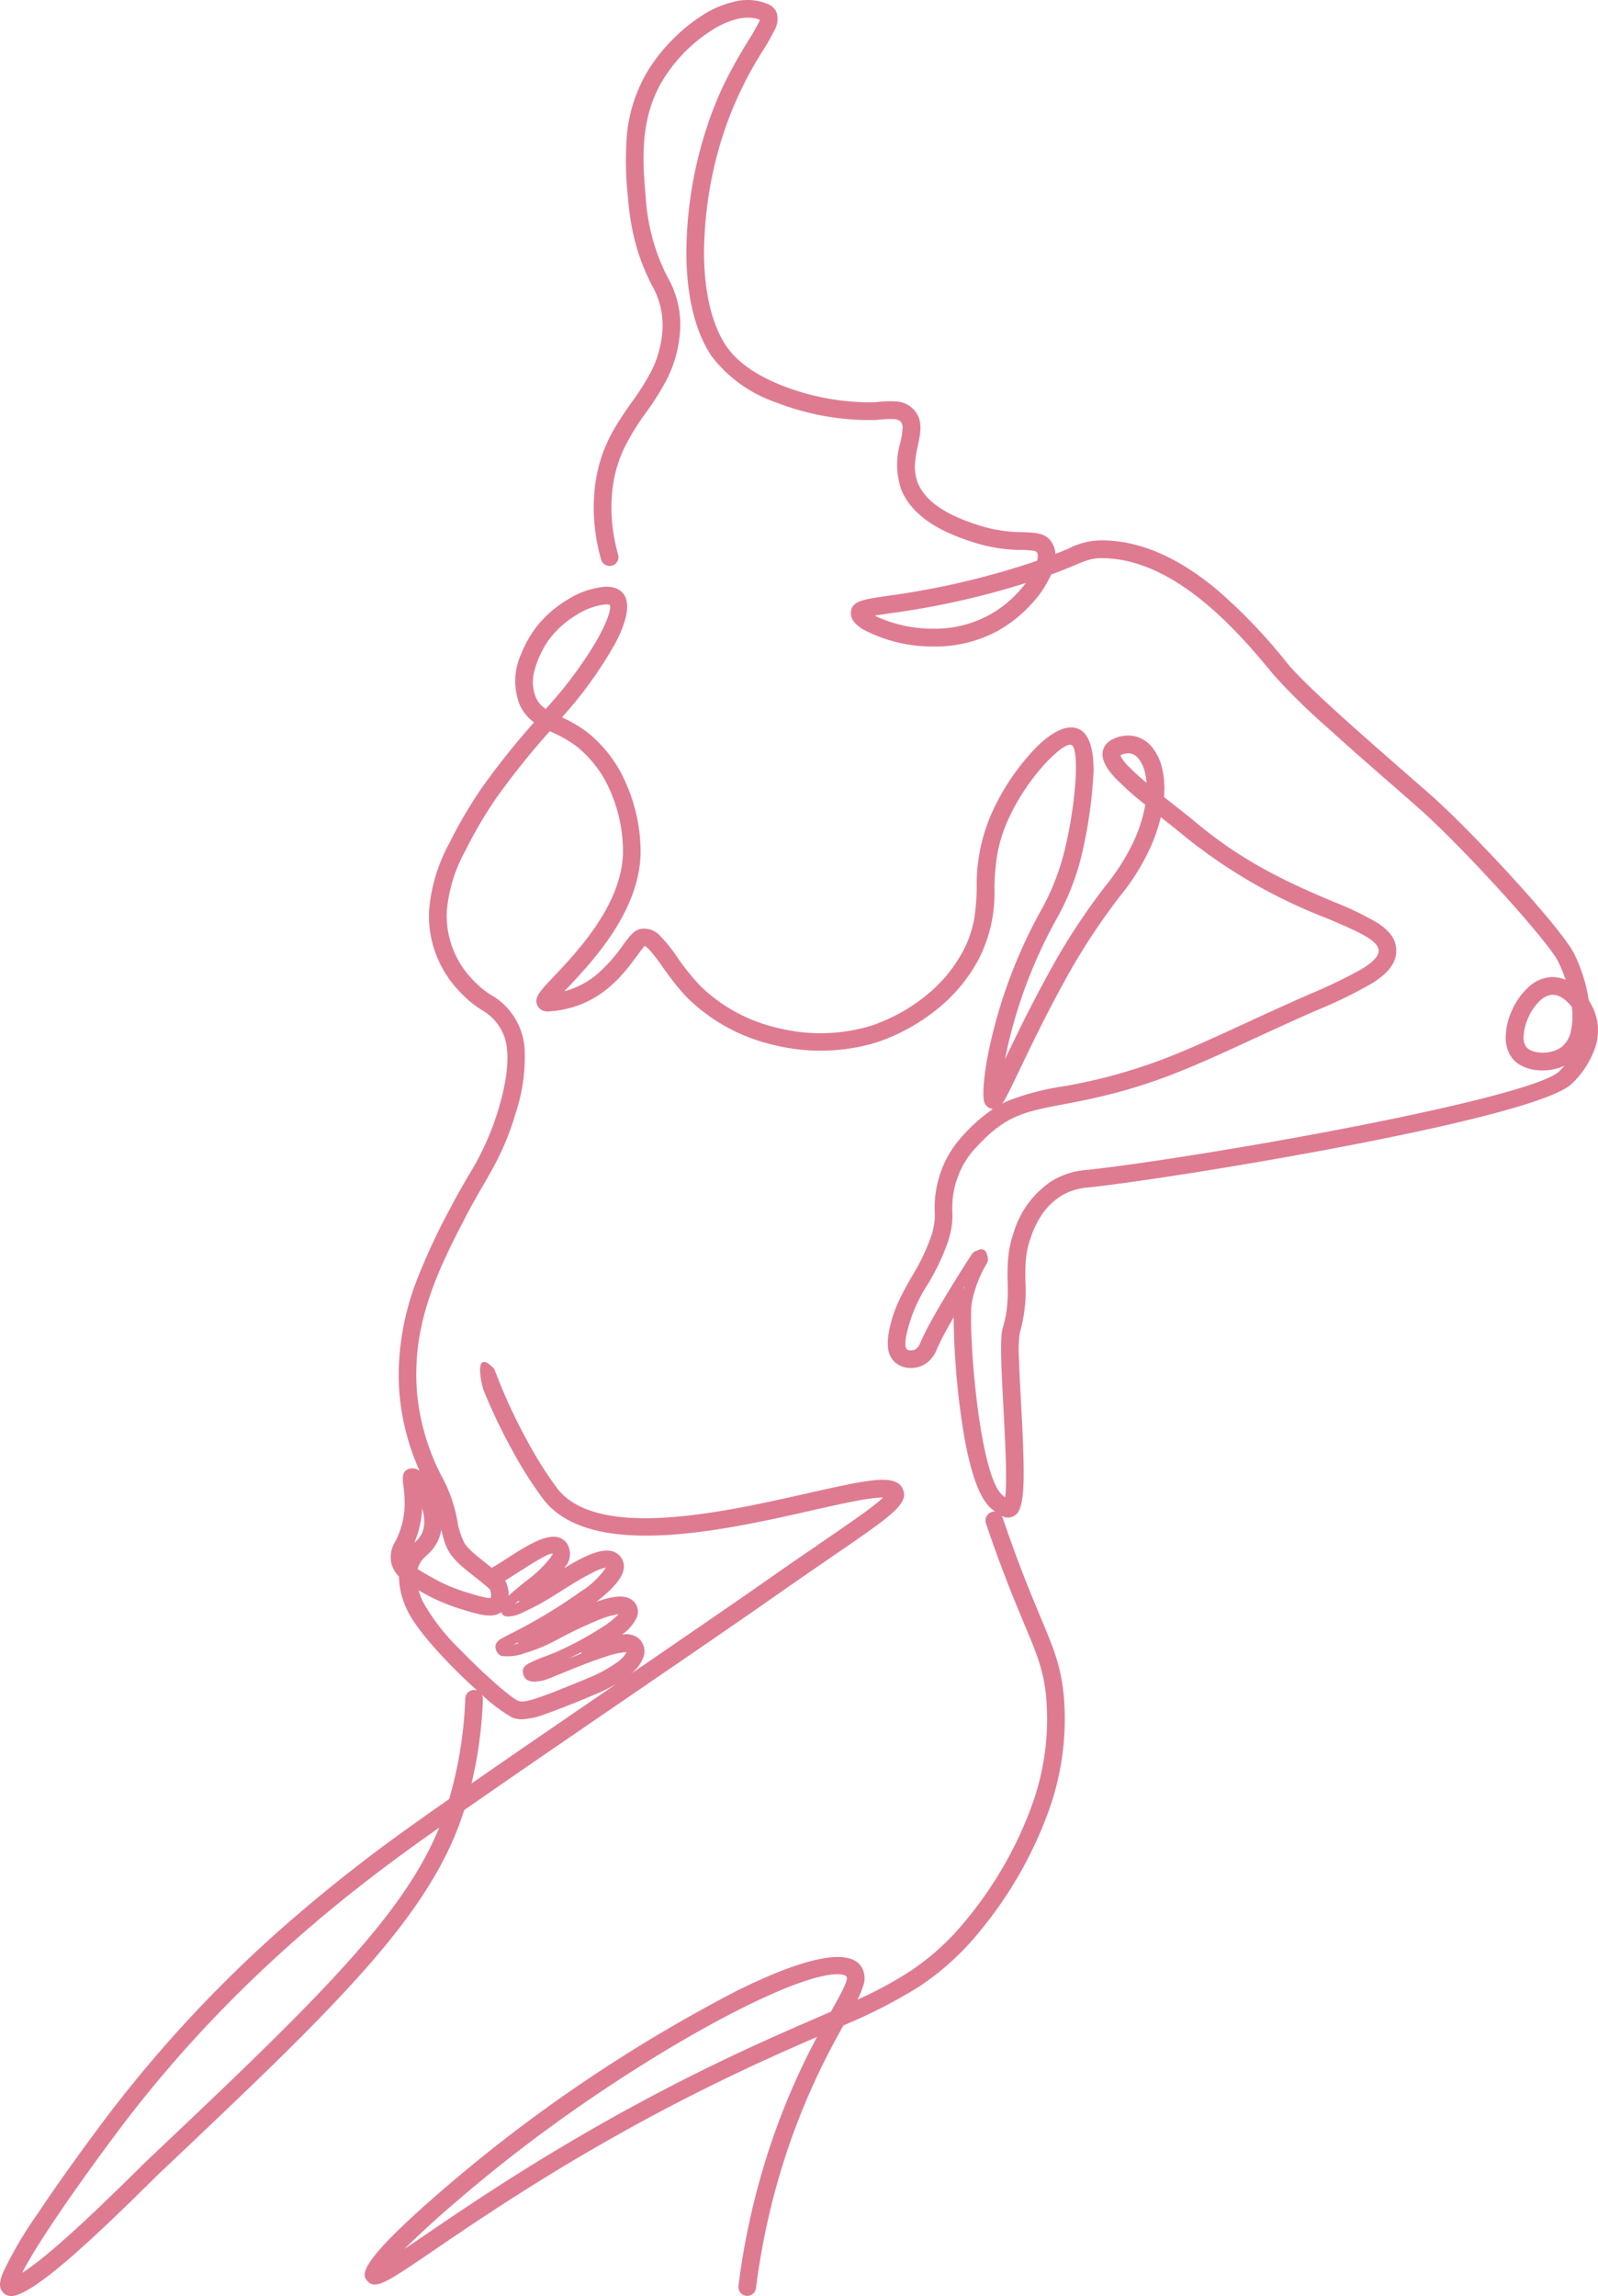 <svg id="Group_5" data-name="Group 5" xmlns="http://www.w3.org/2000/svg" xmlns:xlink="http://www.w3.org/1999/xlink" width="188.664" height="271" viewBox="0 0 188.664 271">
  <defs>
    <clipPath id="clip-path">
      <rect id="Rectangle_23" data-name="Rectangle 23" width="188.664" height="271" fill="none"/>
    </clipPath>
  </defs>
  <g id="Group_4" data-name="Group 4" clip-path="url(#clip-path)">
    <path id="Path_24" data-name="Path 24" d="M118.319,130.266q.373-.2.753-.362a30.11,30.11,0,0,1,6.578-1.7l.534-.1a63.214,63.214,0,0,0,10.575-2.883c3.151-1.166,6.206-2.576,10.019-4.332,1.134-.524,2.347-1.082,3.584-1.646q1.93-.878,4.1-1.838a61.468,61.468,0,0,0,6.172-2.952c1.341-.8,2.133-1.53,2.128-2.241,0-1.235-2.453-2.275-6.152-3.847l-.007,0a62.265,62.265,0,0,1-16.543-9.5c-.428-.357-.876-.718-1.341-1.09-.418-.332-.935-.74-1.469-1.161l-.034-.027-.17-.135a20.035,20.035,0,0,1-1.2,3.505,26.613,26.613,0,0,1-3.6,5.8,74.975,74.975,0,0,0-6.856,10.583c-2.02,3.678-3.7,7.185-4.957,9.81-.991,2.069-1.547,3.215-1.933,3.842-.064.1-.123.2-.185.28m-4.435,21.554-.135.219.061.025ZM52.093,180.549a5.168,5.168,0,0,1-.342,1.191,4.991,4.991,0,0,1-1.365,1.82l0,0a5.654,5.654,0,0,0-.561.581,2.631,2.631,0,0,0-.413.733l-.01.027a3.006,3.006,0,0,0-.091.29c.536.367,1.257.76,2.148,1.25l.074.042a18.062,18.062,0,0,0,1.636.777c.6.246,1.21.467,1.828.659.8.244,1.574.482,2.189.6a3.159,3.159,0,0,0,.736.1c0-.007.01-.034.02-.081a1.139,1.139,0,0,0,.025-.354v-.01a1.621,1.621,0,0,0-.091-.455.83.83,0,0,0-.071-.17c-.615-.534-1.218-1.013-1.756-1.439l-.079-.064-.034-.027c-.566-.448-1.073-.851-1.5-1.232a8.479,8.479,0,0,1-1.237-1.346h0a5.663,5.663,0,0,1-.763-1.619c-.121-.389-.231-.822-.337-1.279m7.96,7.805c.519-.492,1.272-1.129,2.352-1.973a13.576,13.576,0,0,0,2.327-2.219,4.263,4.263,0,0,0,.526-.75c-.221-.3-2.608,1.228-4.192,2.241l-.13.084c-.455.29-.9.571-1.306.819a2.726,2.726,0,0,1,.165.342,3.831,3.831,0,0,1,.253,1.173c0,.1.007.189,0,.283m1.191.743.076-.034a.692.692,0,0,1-.071-.123l-.472.364c.138-.059.3-.13.467-.207m-.61,5.021c.167-.037.349-.084.544-.135a.934.934,0,0,1-.044-.116Zm7.823,1.122.219-.086-.017-.027a1.062,1.062,0,0,1-.047-.111c-.544.288-1.055.544-1.491.753.433-.175.883-.354,1.336-.529M74,194.925l0-.007-.017-.02.012.029ZM49.419,187.7l.054.187a11.706,11.706,0,0,0,.43,1.129h0a24.75,24.75,0,0,0,4.489,5.754c2.868,2.972,6.054,5.714,6.8,5.983l0,0c.315.113.664.135,1.7-.167,1.181-.349,3.127-1.1,6.57-2.534a16.38,16.38,0,0,0,3.259-1.759,3.453,3.453,0,0,0,1.259-1.311.129.129,0,0,1-.074.017,9.548,9.548,0,0,0-2.374.529l-.032.01c-.831.263-1.715.585-2.576.918-.886.342-1.756.7-2.534,1.016l-.079.034c-.886.362-1.584.647-2.066.809a.576.576,0,0,1-.093.022,5.629,5.629,0,0,1-.957.14,1.775,1.775,0,0,1-.871-.15l0,0a1.1,1.1,0,0,1-.335-.276h0a1.066,1.066,0,0,1-.2-.4l-.01-.034c-.143-.544-.044-.881.613-1.269a16.983,16.983,0,0,1,2.047-.876l1.154-.453a39.386,39.386,0,0,0,5.463-2.937,9.978,9.978,0,0,0,1.973-1.562c-.064.012-.143.025-.239.039a10.492,10.492,0,0,0-2.133.642,53.914,53.914,0,0,0-4.925,2.349l-.025.012-.276.143c-.1.052.027-.012-.251.133l-.044.022a18.631,18.631,0,0,1-3.183,1.26,5.8,5.8,0,0,1-2.735.33l-.049-.022a1.127,1.127,0,0,1-.332-.224,1.074,1.074,0,0,1-.248-.389c-.327-.881.3-1.24.765-1.5v0l.054-.027c.143-.081.325-.177.553-.3.307-.157.632-.322.986-.5a61.05,61.05,0,0,0,7.609-4.639,9.918,9.918,0,0,0,2.986-2.836,6.38,6.38,0,0,0-1.712.676c-1.181.583-2.544,1.444-3.564,2.088-.357.226-.706.448-.888.561-.256.16-.526.322-.822.5a28.4,28.4,0,0,1-2.772,1.444,3.964,3.964,0,0,1-1.968.514l-.16-.042a.654.654,0,0,1-.423-.349l-.066-.113c-1.043.76-2.635.273-4.765-.379l0,0-.044-.015c-.681-.212-1.35-.453-1.988-.718A20.068,20.068,0,0,1,50.5,188.3h0l-.113-.061q-.509-.28-.959-.534m.411-9.658a11.8,11.8,0,0,1-.728,3.55l-.012.032c-.061.167-.123.317-.184.458l.061-.057a3.23,3.23,0,0,0,.863-1.107,3.549,3.549,0,0,0,.234-1.67,5.88,5.88,0,0,0-.234-1.205m137.1-58.413,0,.076.027,0Zm-3.628-2.226-.066,0a2.394,2.394,0,0,0-1.412.689,5.935,5.935,0,0,0-1.36,1.921,6.106,6.106,0,0,0-.588,2.189,2.094,2.094,0,0,0,.3,1.365,1.411,1.411,0,0,0,.521.389,3.009,3.009,0,0,0,.918.251,4.271,4.271,0,0,0,1.535-.091,3.267,3.267,0,0,0,1.245-.578,3.161,3.161,0,0,0,1.043-1.761,8.454,8.454,0,0,0,.125-2.937,4.4,4.4,0,0,0-1.112-1.055,2.147,2.147,0,0,0-1.144-.379M133.2,88.912a1.808,1.808,0,0,0-.438.054,2.7,2.7,0,0,0-.494.182v0a4.512,4.512,0,0,0,1.092,1.427c.549.563,1.242,1.183,2,1.82a7.589,7.589,0,0,0-.165-1.129,4.24,4.24,0,0,0-.743-1.69,1.894,1.894,0,0,0-.6-.509,1.4,1.4,0,0,0-.654-.157M71.541,71.336l-.047,0a7.96,7.96,0,0,0-3.427,1.24,11.257,11.257,0,0,0-3.114,2.728,11.462,11.462,0,0,0-1.862,3.872,4.918,4.918,0,0,0,.148,3.082,3.062,3.062,0,0,0,.659.989,4,4,0,0,0,.531.428l.14-.16.034-.037a48,48,0,0,0,5.8-7.808c1.513-2.664,1.8-4.034,1.557-4.307h0s0,.012-.017.01l0,0a1.389,1.389,0,0,0-.349-.034Zm27.34,161.678a7.415,7.415,0,0,0-1.319.135,16.548,16.548,0,0,0-1.722.418,39.18,39.18,0,0,0-4.3,1.606c-1.633.706-3.441,1.572-5.377,2.578-3.874,2.015-8.125,4.516-12.381,7.259s-8.521,5.741-12.405,8.73c-1.938,1.493-3.938,3.1-5.867,4.718s-3.749,3.208-5.365,4.7c-.954.881-1.747,1.636-2.4,2.285.716-.48,1.5-1.011,2.307-1.564l.01,0c3.225-2.2,7.537-5.136,12.954-8.479S74.9,248.34,82.426,244.6c5.614-2.792,10.2-4.785,13.884-6.386.6-.263,1.2-.522,1.793-.782,1.321-2.366,2.116-3.8,1.82-4.165l-.007-.007a.611.611,0,0,0-.271-.15,2.576,2.576,0,0,0-.765-.091m5.8-56.45c.017.037.025.057.012.025l-.007-.017,0-.007M56.9,200.039a1.03,1.03,0,0,1,.111.482h0c0,.027,0,.054,0,.079a51.561,51.561,0,0,1-.551,5.855q-.314,2.037-.792,4.044c2.344-1.624,5.04-3.483,7.884-5.436,3.011-2.066,6.152-4.219,9.193-6.3a21.072,21.072,0,0,1-2.48,1.225c-2.7,1.124-4.536,1.852-5.828,2.3a9.062,9.062,0,0,1-2.817.642v0a2.967,2.967,0,0,1-.61-.059,3.646,3.646,0,0,1-.526-.148l-.049-.022a19.236,19.236,0,0,1-3.532-2.662M1.34,271a1.293,1.293,0,0,1-1.117-.6l-.015-.025c-.177-.288-.426-.74.155-2.155a45.69,45.69,0,0,1,4.056-6.9c1.245-1.872,2.627-3.855,3.983-5.749,1.641-2.293,3.254-4.472,4.534-6.155A153.5,153.5,0,0,1,33.762,227.16a186.987,186.987,0,0,1,15.293-12.014l.042-.03q.934-.672,1.852-1.319c.5-.349,1.193-.839,2.074-1.451a48.533,48.533,0,0,0,1.3-5.737,49.06,49.06,0,0,0,.608-6.138,1.045,1.045,0,0,1,1.058-1.009v0a.6.6,0,0,1,.116.012.982.982,0,0,1,.226.054c-1.077-.969-2.239-2.079-3.343-3.22-2.226-2.3-4.263-4.75-5-6.462l-.012-.032a9.152,9.152,0,0,1-.876-3.742,3.872,3.872,0,0,1-.49-.62,3.2,3.2,0,0,1-.423-1.021l0-.03a3.362,3.362,0,0,1,.48-2.443l.017-.032a11.667,11.667,0,0,0,.472-1.068,9.7,9.7,0,0,0,.613-3.2,15.324,15.324,0,0,0-.153-2.374l0-.049a3.714,3.714,0,0,1-.042-.969,1,1,0,0,1,.886-.94,1.245,1.245,0,0,1,.851.138,1.768,1.768,0,0,1,.221.138,28.414,28.414,0,0,1-2.12-7.06,26.8,26.8,0,0,1-.317-5.454,31.656,31.656,0,0,1,2.135-10.051,75.448,75.448,0,0,1,3.828-8.238c.79-1.525,1.515-2.78,2.155-3.887l.007-.012v0l.022-.034a32.869,32.869,0,0,0,3.589-7.884c1.924-6.406.763-8.637.381-9.367v0a5.992,5.992,0,0,0-2.352-2.418l-.015-.012a12.39,12.39,0,0,1-2.394-1.956,12.911,12.911,0,0,1-3.8-9.69A20.029,20.029,0,0,1,53.1,99.429a52.64,52.64,0,0,1,3.749-6.393,92.623,92.623,0,0,1,6.2-7.778,5.446,5.446,0,0,1-.691-.6,5.134,5.134,0,0,1-1.043-1.577l-.015-.039a7.733,7.733,0,0,1,.231-5.862,14.016,14.016,0,0,1,1.761-3.144,13.375,13.375,0,0,1,3.751-3.284,9.9,9.9,0,0,1,4.376-1.5,3.433,3.433,0,0,1,1.164.135,2.078,2.078,0,0,1,.932.588c.947,1.058.585,3.181-.851,5.914a48.146,48.146,0,0,1-6.324,8.777,15.667,15.667,0,0,1,3.038,1.793,15.463,15.463,0,0,1,4.6,6.167,19.868,19.868,0,0,1,1.646,8.228c-.216,6.841-5.714,12.669-8.674,15.8-.1.116-.214.229-.32.342a9.929,9.929,0,0,0,3.744-1.911,17.8,17.8,0,0,0,3.117-3.461l0,0c.785-1.065,1.3-1.769,2.054-1.965a2.491,2.491,0,0,1,2.421.836A17.062,17.062,0,0,1,79.9,112.9l.047.064a27.732,27.732,0,0,0,2.762,3.432,19.308,19.308,0,0,0,9.326,4.979,20.681,20.681,0,0,0,10.843-.317,20.93,20.93,0,0,0,6.435-3.54,16.977,16.977,0,0,0,4.344-5.188,12.88,12.88,0,0,0,1.355-3.877,25.127,25.127,0,0,0,.3-3.643v-.017a20.854,20.854,0,0,1,2.012-9.343,27.46,27.46,0,0,1,4.984-7.208c1.8-1.8,3.623-2.79,4.972-2.231,1.387.571,1.84,2.573,1.828,4.989a53.9,53.9,0,0,1-1.518,10.378,29.684,29.684,0,0,1-3.033,7.4l-.017.034a57.371,57.371,0,0,0-5.505,14.418c-.148.632-.273,1.23-.379,1.781,1.269-2.649,2.945-6.128,4.915-9.712a76.765,76.765,0,0,1,7.045-10.863,25.076,25.076,0,0,0,3.144-4.957,17.057,17.057,0,0,0,1.451-4.5,35.366,35.366,0,0,1-3.591-3.21c-1.016-1.1-1.542-2.069-1.446-2.949a1.814,1.814,0,0,1,.379-.935,2.259,2.259,0,0,1,.8-.627,3.973,3.973,0,0,1,2.571-.376,3.712,3.712,0,0,1,2.155,1.39,6.32,6.32,0,0,1,1.186,2.691,11.1,11.1,0,0,1,.157,3.109l1.041.819.17.133c.959.755,1.87,1.471,2.765,2.219l0,0,0,0a49.9,49.9,0,0,0,8.541,5.709c2.735,1.459,5.309,2.553,7.483,3.476a36.437,36.437,0,0,1,5.193,2.494c1.414.915,2.224,1.919,2.231,3.272.007,1.508-1.011,2.694-2.807,3.833a54.964,54.964,0,0,1-6.74,3.282c-1.41.62-2.777,1.235-4.083,1.83l-.034.015c-1.3.59-2.453,1.122-3.537,1.621l0,0c-7.486,3.451-12.43,5.729-21.079,7.37l-.563.106c-5.289,1-7.276,1.382-10.875,5.291a10.185,10.185,0,0,0-2.066,3.409,10.436,10.436,0,0,0-.63,3.98,9.522,9.522,0,0,1-.047,1.584,10.94,10.94,0,0,1-.507,2.16,26.868,26.868,0,0,1-2.384,4.967l-.007.012A17.908,17.908,0,0,0,107,157.611a5.092,5.092,0,0,0-.1,1.095.838.838,0,0,0,.162.558.692.692,0,0,0,.4.123,1.162,1.162,0,0,0,.588-.113l.027-.012a1.5,1.5,0,0,0,.556-.731l0,0v0a33.072,33.072,0,0,1,1.594-3.129c.637-1.136,1.351-2.33,1.97-3.346.293-.48.645-1.043.991-1.6.472-.755.672-1.068.772-1.228l.032-.044.044-.069c.335-.526.524-.824.64-.989l.042-.066a.574.574,0,0,1,.071-.086,1.252,1.252,0,0,1,.15-.162l0,0a.8.8,0,0,1,.283-.167l.039-.012.352-.138a.657.657,0,0,1,.849.374l.015.049h0l.121.406a1.033,1.033,0,0,1,0,.581,1.053,1.053,0,0,1-.13.285l-.02.032a12.674,12.674,0,0,0-.772,1.505,13.875,13.875,0,0,0-.952,3.1c-.256,1.461.061,8.7,1.053,14.732.615,3.734,1.464,6.952,2.546,7.884l.037.034,0,0c.113.1.216.185.305.253.278-1.764-.015-7.173-.216-10.929l0-.054c-.226-4.209-.421-7.835-.062-9.016a13.27,13.27,0,0,0,.536-2.863c.071-.91.059-1.744.044-2.563a24.451,24.451,0,0,1,.059-2.792,12.783,12.783,0,0,1,.708-3.213l.012-.037a11.065,11.065,0,0,1,4.546-5.948,9.308,9.308,0,0,1,3.82-1.213l.039,0c6.957-.723,23.969-3.451,37.529-6.31,9.407-1.983,17.1-4,18.437-5.377.207-.214.4-.423.573-.627a6,6,0,0,1-1.036.364,6.4,6.4,0,0,1-2.312.148,5.112,5.112,0,0,1-1.621-.47,3.494,3.494,0,0,1-1.218-.972,4.034,4.034,0,0,1-.731-2.6,8,8,0,0,1,.78-3.109,8.084,8.084,0,0,1,1.98-2.708,4.29,4.29,0,0,1,2.6-1.114,3.972,3.972,0,0,1,1.683.307l.02.007c-.039-.123-.081-.244-.125-.364a14.9,14.9,0,0,0-.77-1.82c-.63-1.245-3.451-4.625-6.767-8.273-3.336-3.668-7.158-7.586-9.761-9.874l-1.269-1.117-1.419-1.24c-2.551-2.226-5.574-4.866-8.192-7.244a73.166,73.166,0,0,1-6.155-6.056l0,0c-3.636-4.4-11.193-13.547-19.987-13.771a5.8,5.8,0,0,0-1.678.148,13.224,13.224,0,0,0-1.751.652v0l-.044.017c-.689.288-1.56.652-2.814,1.107a12.805,12.805,0,0,1-2.455,3.616,15.992,15.992,0,0,1-3.963,3.1v0a15.534,15.534,0,0,1-7.682,1.781,17.449,17.449,0,0,1-8.123-2.025,4.087,4.087,0,0,1-1.009-.834,1.64,1.64,0,0,1-.418-1.1v-.02c.057-1.378,1.343-1.562,4.433-2.012h0a93.218,93.218,0,0,0,14.309-3.092c.748-.224,1.4-.426,1.963-.61.465-.15.893-.3,1.289-.43a2.323,2.323,0,0,0,.071-.576.849.849,0,0,0-.089-.406c-.047-.084-.155-.135-.337-.177a8.9,8.9,0,0,0-1.419-.111v0a.744.744,0,0,1-.076,0,18.827,18.827,0,0,1-5.739-.925h0c-2.084-.686-6.959-2.3-8.494-6.312a9.209,9.209,0,0,1-.066-5.454h0l.015-.052a9.294,9.294,0,0,0,.248-1.616,1.062,1.062,0,0,0-.253-.809,1.2,1.2,0,0,0-.775-.28,11.655,11.655,0,0,0-1.69.069l-.573.044a30.517,30.517,0,0,1-11.6-2.061,16.188,16.188,0,0,1-7.648-5.468c-1.894-2.78-2.9-6.893-2.986-11.643a48.189,48.189,0,0,1,2.394-15.315l.012-.03a40.092,40.092,0,0,1,2.492-6.029c.859-1.685,1.71-3.085,2.386-4.2l0-.007.032-.047A18.553,18.553,0,0,0,89.718,2.34c-1.466-.6-3.38-.116-5.291.986a18.385,18.385,0,0,0-6.037,5.9c-2.969,4.723-2.514,9.931-2.148,14.115v.007a23.733,23.733,0,0,0,2.534,9.294l0,.007,0,0a11.218,11.218,0,0,1,1.456,7.055,14.639,14.639,0,0,1-1.505,5.07,30.333,30.333,0,0,1-2.445,3.9v0A28.673,28.673,0,0,0,73.7,52.872a15.476,15.476,0,0,0-1.456,5.572,19.313,19.313,0,0,0,.049,3.5,20.587,20.587,0,0,0,.684,3.525,1.042,1.042,0,0,1-.093.795l-.037.057a1.029,1.029,0,0,1-.593.438v0a1.054,1.054,0,0,1-.795-.1c-.02-.01-.037-.022-.057-.034a1.048,1.048,0,0,1-.438-.59l-.007-.03a22.849,22.849,0,0,1-.743-3.862,21.3,21.3,0,0,1-.057-3.857c.394-5.06,2.435-7.978,4.411-10.794l0,0,.034-.044a29.015,29.015,0,0,0,2.271-3.6,12.405,12.405,0,0,0,1.289-4.357,9.418,9.418,0,0,0-1.267-5.933l-.02-.052a27.235,27.235,0,0,1-1.552-3.781,28.58,28.58,0,0,1-1.161-6.184,40.461,40.461,0,0,1-.172-7.345,17.945,17.945,0,0,1,2.637-8.071,20.353,20.353,0,0,1,2.824-3.505A19.953,19.953,0,0,1,82.933,1.8,11.749,11.749,0,0,1,87.044.119,6.14,6.14,0,0,1,90.709.5a2,2,0,0,1,.632.443,1.652,1.652,0,0,1,.386.667,2.72,2.72,0,0,1-.293,1.956A24,24,0,0,1,90.111,5.9l0,.01-.032.047a43.728,43.728,0,0,0-4.652,9.756,46.273,46.273,0,0,0-2.307,14.546c.069,4.379.952,8.125,2.637,10.6,1.442,2.116,3.983,3.646,6.721,4.7a28.669,28.669,0,0,0,10.644,1.926l.556-.047a11.975,11.975,0,0,1,2.192-.054,3.07,3.07,0,0,1,1.906.856c1.247,1.218.922,2.758.583,4.389v0a13.875,13.875,0,0,0-.335,2.133,5.172,5.172,0,0,0,.307,2.157c1.178,3.085,5.392,4.475,7.193,5.07h0a17.155,17.155,0,0,0,5.186.824v0c.027,0,.052,0,.079,0,1.6.052,2.767.106,3.468,1.343a2.8,2.8,0,0,1,.344,1.095c0,.042.007.084.01.125l.467-.184c.376-.153.75-.31,1.085-.448v0l.039-.015a8.43,8.43,0,0,1,4.251-.945c4.9.125,9.35,2.625,13.057,5.677A63.893,63.893,0,0,1,152,78.313c2.2,2.664,9.048,8.639,14.066,13.02l1.466,1.282,1.274,1.117h0c2.6,2.288,6.664,6.44,10.179,10.314,3.274,3.609,6.086,7,6.829,8.457a18.266,18.266,0,0,1,1.117,2.775,18.455,18.455,0,0,1,.635,2.767,7.659,7.659,0,0,1,.551,1.028,6.774,6.774,0,0,1,.4,1.21l.007.03a6.4,6.4,0,0,1-.17,3.264,10.827,10.827,0,0,1-2.723,4.28c-1.636,1.683-9.412,3.806-18.845,5.818-14.122,3.008-32.077,5.832-38.407,6.492l-.054,0a7.754,7.754,0,0,0-1.151.2,6.868,6.868,0,0,0-1.811.733,7.65,7.65,0,0,0-2.59,2.627l-.03.042a11.9,11.9,0,0,0-1.028,2.219,10.634,10.634,0,0,0-.6,2.7,22.4,22.4,0,0,0-.049,2.571v.01a17.97,17.97,0,0,1-.672,6.054,14.714,14.714,0,0,0-.091,3.026c.039,1.52.143,3.437.246,5.321.187,3.476.325,6.376.307,8.546-.017,2.3-.239,3.838-.8,4.438a1.444,1.444,0,0,1-1.786.266.991.991,0,0,1,.1.207l0,0q.376,1.107.772,2.229c.266.748.541,1.51.824,2.273l.012.039c1.166,3.139,2.133,5.446,2.91,7.3l.007.02c1.483,3.54,2.3,5.5,2.669,8.89a31.909,31.909,0,0,1-1.818,14.031,47.69,47.69,0,0,1-8.059,14.026,31.411,31.411,0,0,1-7.308,6.627,61.044,61.044,0,0,1-8.8,4.489c-.48.858-1,1.806-1.547,2.851-.593,1.134-1.227,2.406-1.889,3.852a81.638,81.638,0,0,0-4.352,11.82,84.851,84.851,0,0,0-2.536,12.489,1.047,1.047,0,0,1-1.033.915.89.89,0,0,1-.108-.007l-.057-.007a1.048,1.048,0,0,1-.664-.394,1.036,1.036,0,0,1-.209-.77,86.743,86.743,0,0,1,2.6-12.8,83.859,83.859,0,0,1,4.462-12.118c.571-1.24,1.122-2.361,1.646-3.382.2-.384.386-.743.566-1.087-3.518,1.53-7.832,3.424-13.1,6.046l-.037.015c-7.456,3.712-13.864,7.392-19.21,10.691s-9.648,6.231-12.87,8.425c-2.647,1.8-4.29,2.913-5.36,3.488-1.414.765-2.086.718-2.593.044l-.022-.03v0l-.012-.017c-.379-.521-.881-1.562,5.077-7.1,1.628-1.515,3.552-3.205,5.586-4.917s4.157-3.422,6.184-4.981a180.9,180.9,0,0,1,26.757-17.035c7.171-3.577,12.954-5.259,14.693-3.1a2.53,2.53,0,0,1,.325,2.526,10.268,10.268,0,0,1-.645,1.547,45.569,45.569,0,0,0,6.32-3.419,29.491,29.491,0,0,0,6.531-6,45.608,45.608,0,0,0,7.687-13.352,29.889,29.889,0,0,0,1.722-13.153,19.294,19.294,0,0,0-.846-4.029c-.408-1.262-.962-2.583-1.678-4.288v0c-.371-.888-.792-1.889-1.321-3.2-.485-1.2-1.026-2.59-1.636-4.229v0h0c-.268-.726-.539-1.471-.807-2.226-.273-.772-.541-1.55-.8-2.325l-.017-.054a1.052,1.052,0,0,1,.672-1.272c.025-.007.047-.015.071-.02a1.046,1.046,0,0,1,.347-.032c-.184-.14-.339-.278-.458-.379l-.034-.029c-1.491-1.282-2.529-4.834-3.218-8.875a91.957,91.957,0,0,1-1.178-13.648c-.258.445-.507.883-.74,1.3v0a27.811,27.811,0,0,0-1.269,2.524,3.434,3.434,0,0,1-1.565,1.806,3.24,3.24,0,0,1-1.727.339,2.746,2.746,0,0,1-1.592-.635,2.664,2.664,0,0,1-.859-1.8,6.526,6.526,0,0,1,.106-1.779,14.625,14.625,0,0,1,1.132-3.589c.485-1.073,1.053-2.069,1.614-3.05h0l.027-.044a24.965,24.965,0,0,0,2.187-4.543,8.814,8.814,0,0,0,.416-1.737,7.581,7.581,0,0,0,.037-1.277,12.528,12.528,0,0,1,.753-4.77,12.273,12.273,0,0,1,2.492-4.111,19.938,19.938,0,0,1,3.626-3.223,1.85,1.85,0,0,1-.31-.079l-.052-.022a1.112,1.112,0,0,1-.3-.177l0,0v0a1.179,1.179,0,0,1-.31-.406.8.8,0,0,1-.037-.1c-.241-.738-.111-3,.5-6a59.018,59.018,0,0,1,5.992-16.307l0-.007a28.212,28.212,0,0,0,2.856-6.939,49.253,49.253,0,0,0,1.439-9.217c.081-2.069-.059-3.532-.514-3.719-.482-.2-1.7.7-3.129,2.236a25.485,25.485,0,0,0-4.145,6.172,17.3,17.3,0,0,0-1.488,4.593,28.137,28.137,0,0,0-.325,3.936v0a17.078,17.078,0,0,1-1.9,8.43,19.038,19.038,0,0,1-4.856,5.815,23.176,23.176,0,0,1-7.129,3.919,22.775,22.775,0,0,1-11.958.357,21.38,21.38,0,0,1-10.334-5.537v0l0,0a21.7,21.7,0,0,1-1.656-1.906c-.529-.672-.959-1.274-1.365-1.84l-.025-.037a19.834,19.834,0,0,0-1.464-1.9c-.31-.332-.541-.531-.637-.507-.025.007-.064.106-.2.278-.214.253-.455.583-.694.908l0,0c-1.695,2.3-4.526,6.135-10.364,6.536a1.6,1.6,0,0,1-.77-.116,1.157,1.157,0,0,1-.6-.581c-.433-.915.221-1.611,1.97-3.464l.025-.025c2.772-2.937,7.909-8.388,8.1-14.427a17.743,17.743,0,0,0-1.459-7.311A13.441,13.441,0,0,0,68.1,88.113a14.964,14.964,0,0,0-2.932-1.69l-.042-.022-.216-.1A92.717,92.717,0,0,0,58.6,94.174a50.357,50.357,0,0,0-3.646,6.206,17.992,17.992,0,0,0-2.209,7.183,10.932,10.932,0,0,0,3.218,8.238A10.629,10.629,0,0,0,58,117.452l.01,0a7.846,7.846,0,0,1,3.043,3.188l.022.049a7.724,7.724,0,0,1,.863,3.134,21.257,21.257,0,0,1-1.119,7.754,31.135,31.135,0,0,1-1.769,4.62c-.63,1.316-1.294,2.462-2.034,3.744-.322.553-.647,1.119-1.018,1.783-.357.635-.721,1.3-1.1,2.032l0,.007c-2.448,4.733-5.5,10.624-5.727,17.392a24.948,24.948,0,0,0,.293,5.058,26.876,26.876,0,0,0,2.964,8.563,17.809,17.809,0,0,1,1.562,4.681l0,.022a8.619,8.619,0,0,0,.893,2.738l.025.039a6.857,6.857,0,0,0,.947,1c.406.364.878.736,1.4,1.151l.551.438.248.2c.216-.121.445-.256.681-.4.362-.221.768-.482,1.188-.753l.037-.022c2.753-1.759,5.591-3.567,6.969-1.707a2.339,2.339,0,0,1-.2,2.767c-.032.052-.064.1-.1.153,2.669-1.628,5.363-2.949,6.639-1.331a1.818,1.818,0,0,1,.354.758,1.992,1.992,0,0,1-.015.834c-.251,1.119-1.547,2.44-3.208,3.724.219-.079.43-.152.635-.219,1.9-.608,3.264-.573,3.953.374l.015.022a1.639,1.639,0,0,1,.288.708,1.8,1.8,0,0,1-.054.79.452.452,0,0,1-.02.062,5.168,5.168,0,0,1-1.788,2.13,2.338,2.338,0,0,1,2.106.563,2.113,2.113,0,0,1,.485.886,2.075,2.075,0,0,1,.01,1.006l-.007.03a4.435,4.435,0,0,1-1.609,2.192c6.386-4.374,12.361-8.467,15.665-10.784l.037-.025c1.412-.991,2.669-1.862,3.791-2.637,1.331-.918,2.332-1.6,3.2-2.2l0,0c2.9-1.99,5-3.429,6.248-4.428a11.807,11.807,0,0,0,.905-.79,11.422,11.422,0,0,0-1.594.135c-1.7.239-4.02.76-6.7,1.365l-.145.032c-10.327,2.335-25.933,5.86-31.6-1.225a47.4,47.4,0,0,1-3.823-6.029,65.96,65.96,0,0,1-3.306-6.944c-.221-.549-1.291-5.168,1.255-2.521,0,0,.305.782.335.854.121.312.239.61.347.883l0,0a63.483,63.483,0,0,0,3.191,6.711,45.461,45.461,0,0,0,3.628,5.746c4.849,6.064,19.684,2.713,29.507.492l.047-.01c3.451-.78,5.951-1.326,7.673-1.51,2.034-.219,3.146.079,3.545,1.095.667,1.7-1.419,3.127-8.324,7.864l-.012.01c-1.028.706-2.172,1.488-3.2,2.2-1.122.775-2.384,1.651-3.81,2.652-3.289,2.307-9.259,6.4-15.648,10.772l-.642.438c-7.058,4.834-14.819,10.145-20.186,13.889-3.9,12.519-15.352,23.352-36.008,42.894l0,0h0l-.01.01c-.108.1-.256.246-.44.426l-.7.694,0,0c-2.942,2.91-6.2,6.059-9.075,8.573-2.922,2.553-5.461,4.433-6.912,4.723l-.064.01c-.034,0-.069.01-.106.012l-.017,0c-.064,0-.108.007-.138.007m50.507-55.274-.054.039c-.472.335-.979.694-1.52,1.082l-.044.027c-6.57,4.716-21.864,15.707-35.63,33.8-1.188,1.562-2.743,3.663-4.4,5.973-1.336,1.865-2.691,3.8-3.894,5.606-1.486,2.224-2.457,3.8-3.09,4.922-.244.435-.435.795-.588,1.092,3.6-2.243,10.9-9.466,13.547-12.081l.037-.034.679-.672c.2-.2.364-.357.467-.453l.034-.032C28.133,244.837,36,237.31,41.66,230.911c4.954-5.6,8.2-10.324,10.187-15.188M103.269,72.657l.071.039a15.808,15.808,0,0,0,6.93,1.505,13.25,13.25,0,0,0,10.834-5.39c-.45.14-.886.276-1.3.4a95.164,95.164,0,0,1-14.612,3.159h0c-.708.106-1.4.2-1.916.288" transform="translate(0.001 0.002)" fill="#df7b91"/>
  </g>
</svg>
